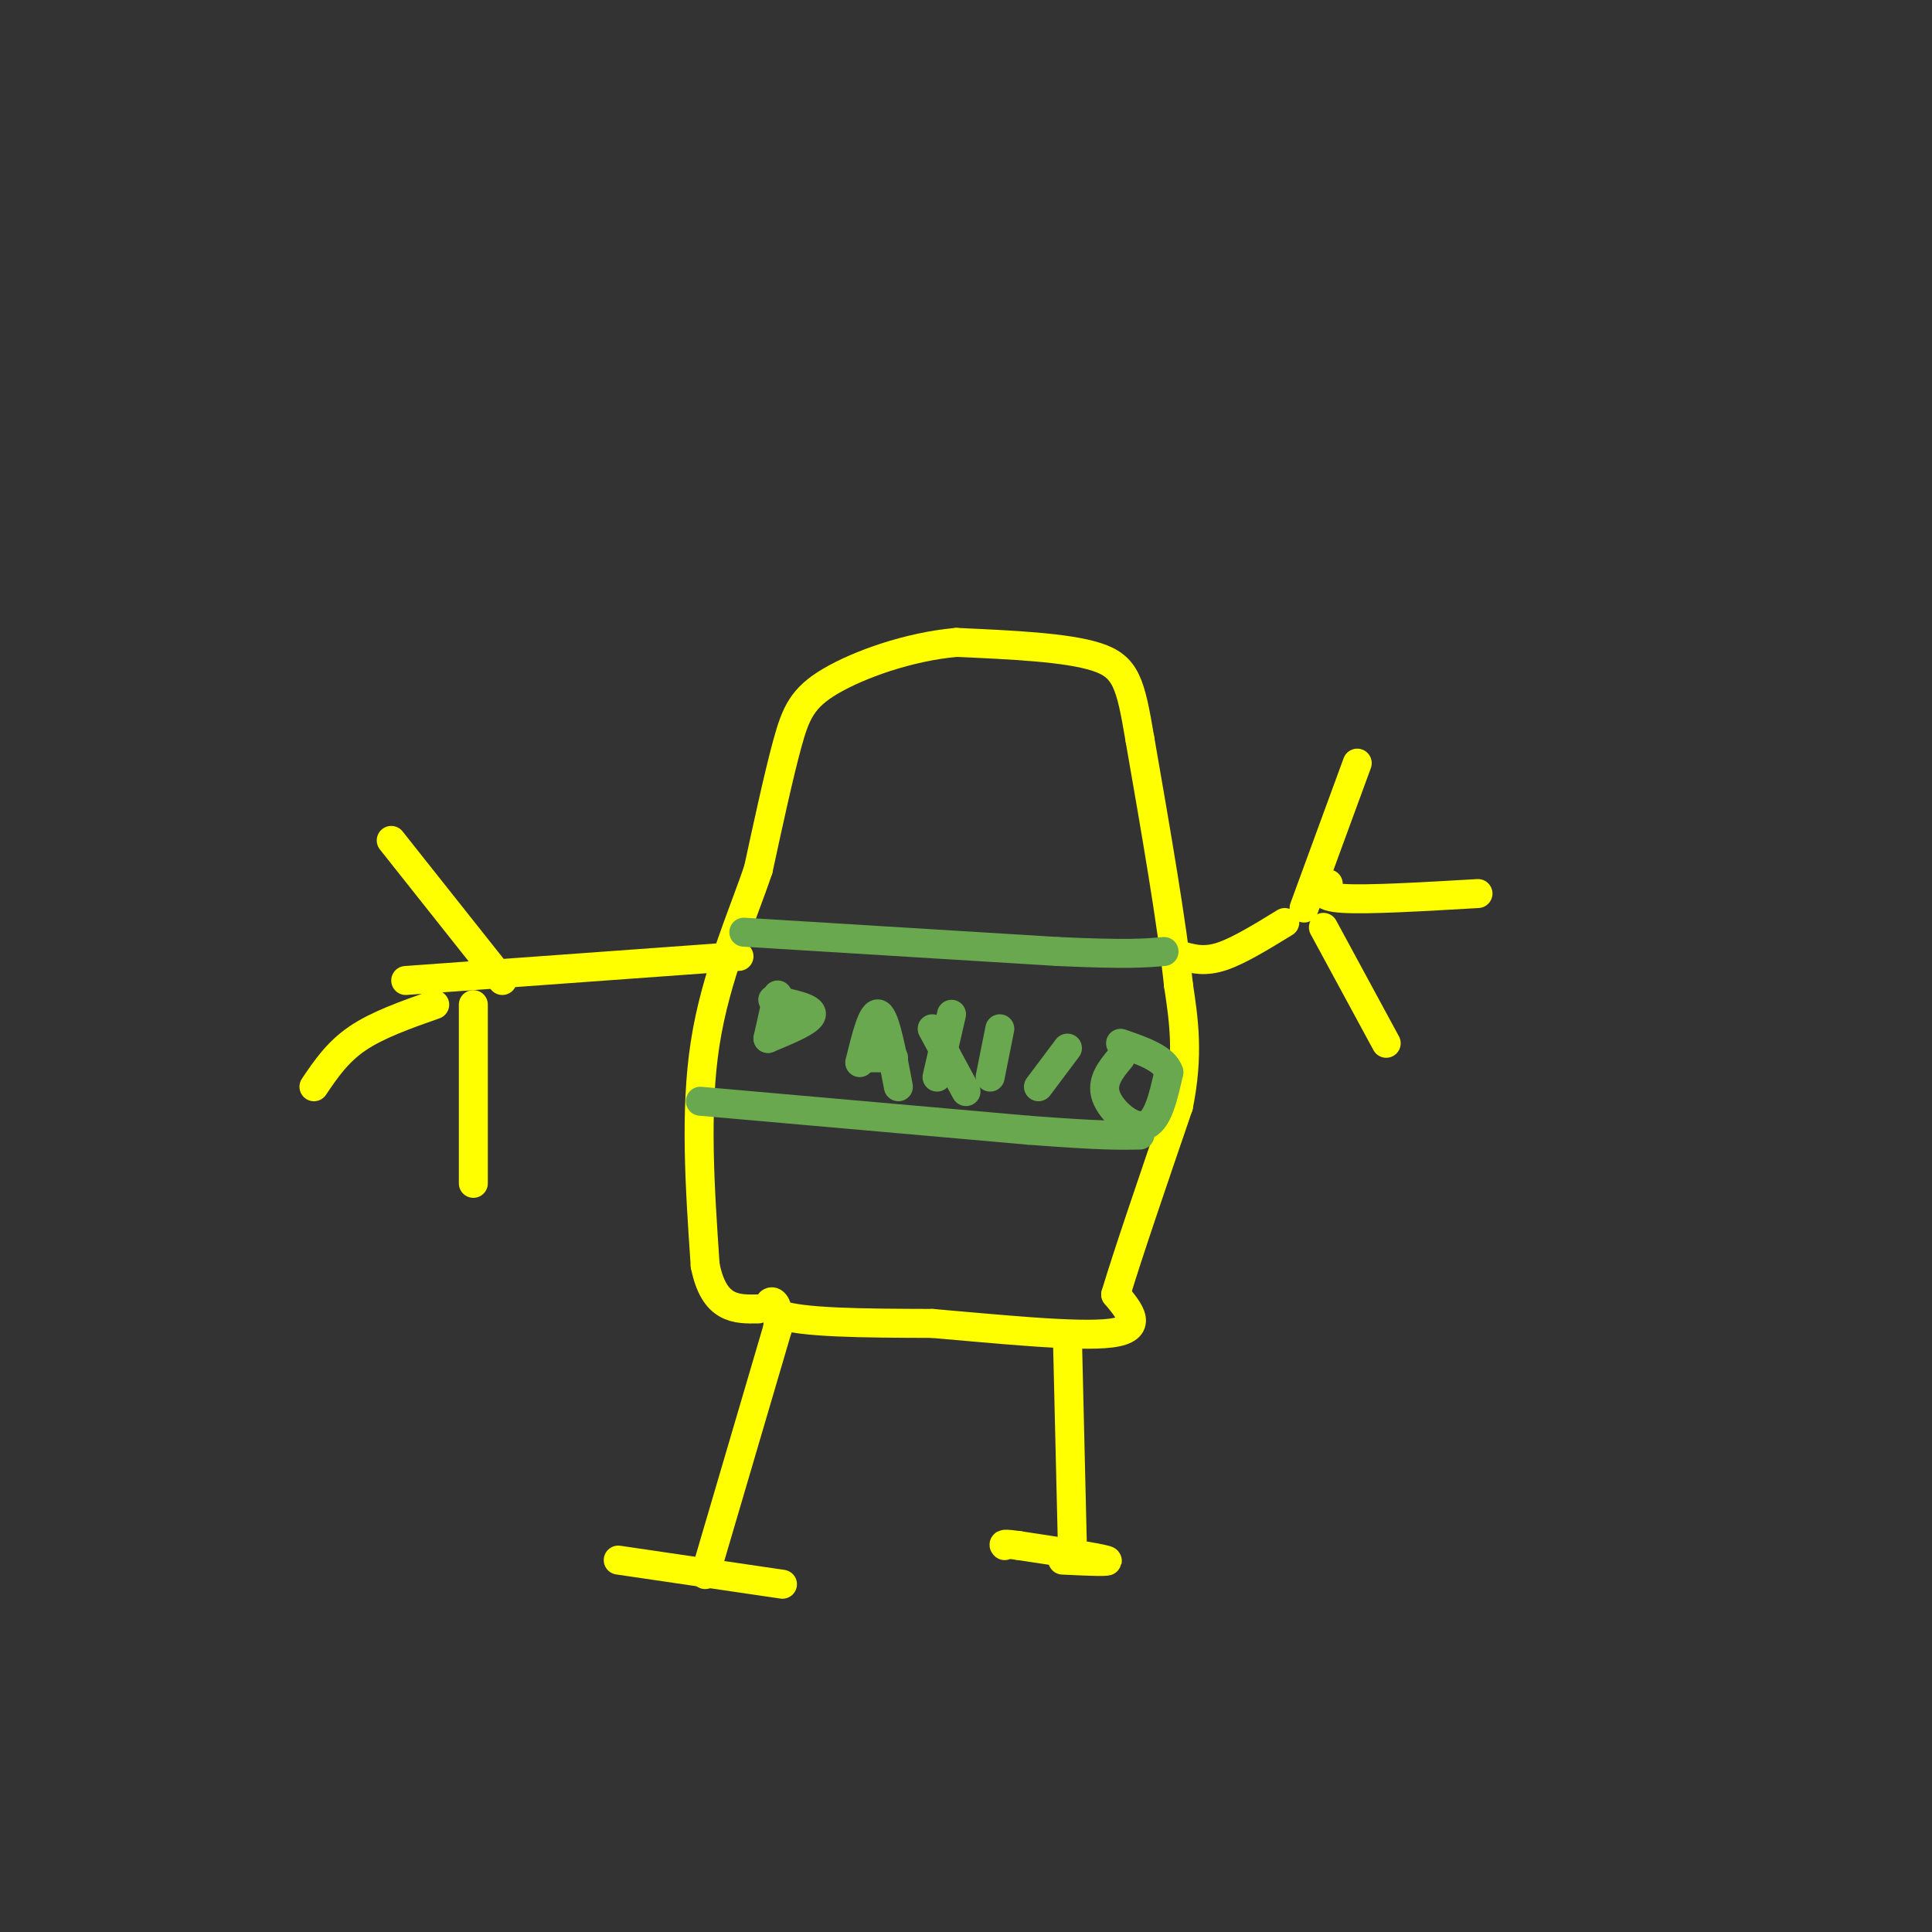 <svg viewBox='0 0 400 400' version='1.1' xmlns='http://www.w3.org/2000/svg' xmlns:xlink='http://www.w3.org/1999/xlink'><rect x="0" y="0" width="400" height="400" fill="#333333" stroke="none"/><g fill='none' stroke='rgb(255,255,0)' stroke-width='6' stroke-linecap='round' stroke-linejoin='round'><path d='M128,323c0.000,0.000 34.000,5.000 34,5'/><path d='M146,326c0.000,0.000 15.000,-51.000 15,-51'/><path d='M161,275c0.911,-8.689 -4.311,-4.911 0,-3c4.311,1.911 18.156,1.956 32,2'/><path d='M193,274c13.156,1.111 30.044,2.889 37,2c6.956,-0.889 3.978,-4.444 1,-8'/><path d='M231,268c2.333,-7.833 7.667,-23.417 13,-39'/><path d='M244,229c2.167,-10.667 1.083,-17.833 0,-25'/><path d='M244,204c-1.333,-12.667 -4.667,-31.833 -8,-51'/><path d='M236,153c-1.956,-11.578 -2.844,-15.022 -9,-17c-6.156,-1.978 -17.578,-2.489 -29,-3'/><path d='M198,133c-9.905,0.881 -20.167,4.583 -26,8c-5.833,3.417 -7.238,6.548 -9,13c-1.762,6.452 -3.881,16.226 -6,26'/><path d='M157,180c-3.378,10.000 -8.822,22.000 -11,36c-2.178,14.000 -1.089,30.000 0,46'/><path d='M146,262c1.833,9.167 6.417,9.083 11,9'/><path d='M221,277c0.000,0.000 1.000,42.000 1,42'/><path d='M220,323c5.250,0.250 10.500,0.500 9,0c-1.500,-0.500 -9.750,-1.750 -18,-3'/><path d='M211,320c-3.500,-0.500 -3.250,-0.250 -3,0'/><path d='M245,198c2.250,0.583 4.500,1.167 8,0c3.500,-1.167 8.250,-4.083 13,-7'/><path d='M270,188c0.000,0.000 11.000,-30.000 11,-30'/><path d='M275,183c-1.083,1.333 -2.167,2.667 3,3c5.167,0.333 16.583,-0.333 28,-1'/><path d='M274,192c0.000,0.000 13.000,24.000 13,24'/><path d='M153,198c0.000,0.000 -69.000,5.000 -69,5'/><path d='M104,203c0.000,0.000 -23.000,-29.000 -23,-29'/><path d='M90,208c-5.917,2.083 -11.833,4.167 -16,7c-4.167,2.833 -6.583,6.417 -9,10'/><path d='M98,208c0.000,0.000 0.000,37.000 0,37'/></g>
<g fill='none' stroke='rgb(106,168,79)' stroke-width='6' stroke-linecap='round' stroke-linejoin='round'><path d='M154,193c0.000,0.000 65.000,4.000 65,4'/><path d='M219,197c14.500,0.667 18.250,0.333 22,0'/><path d='M145,228c0.000,0.000 68.000,6.000 68,6'/><path d='M213,234c15.167,1.167 19.083,1.083 23,1'/><path d='M161,206c0.000,0.000 -2.000,9.000 -2,9'/><path d='M160,207c4.083,0.833 8.167,1.667 8,3c-0.167,1.333 -4.583,3.167 -9,5'/><path d='M178,220c1.333,-5.417 2.667,-10.833 4,-10c1.333,0.833 2.667,7.917 4,15'/><path d='M179,219c0.000,0.000 6.000,0.000 6,0'/><path d='M197,210c0.000,0.000 -3.000,13.000 -3,13'/><path d='M193,213c0.000,0.000 7.000,13.000 7,13'/><path d='M207,213c0.000,0.000 -2.000,10.000 -2,10'/><path d='M221,217c0.000,0.000 -6.000,8.000 -6,8'/><path d='M232,219c-2.044,2.467 -4.089,4.933 -3,8c1.089,3.067 5.311,6.733 8,6c2.689,-0.733 3.844,-5.867 5,-11'/><path d='M242,222c-0.833,-2.833 -5.417,-4.417 -10,-6'/></g>
</svg>